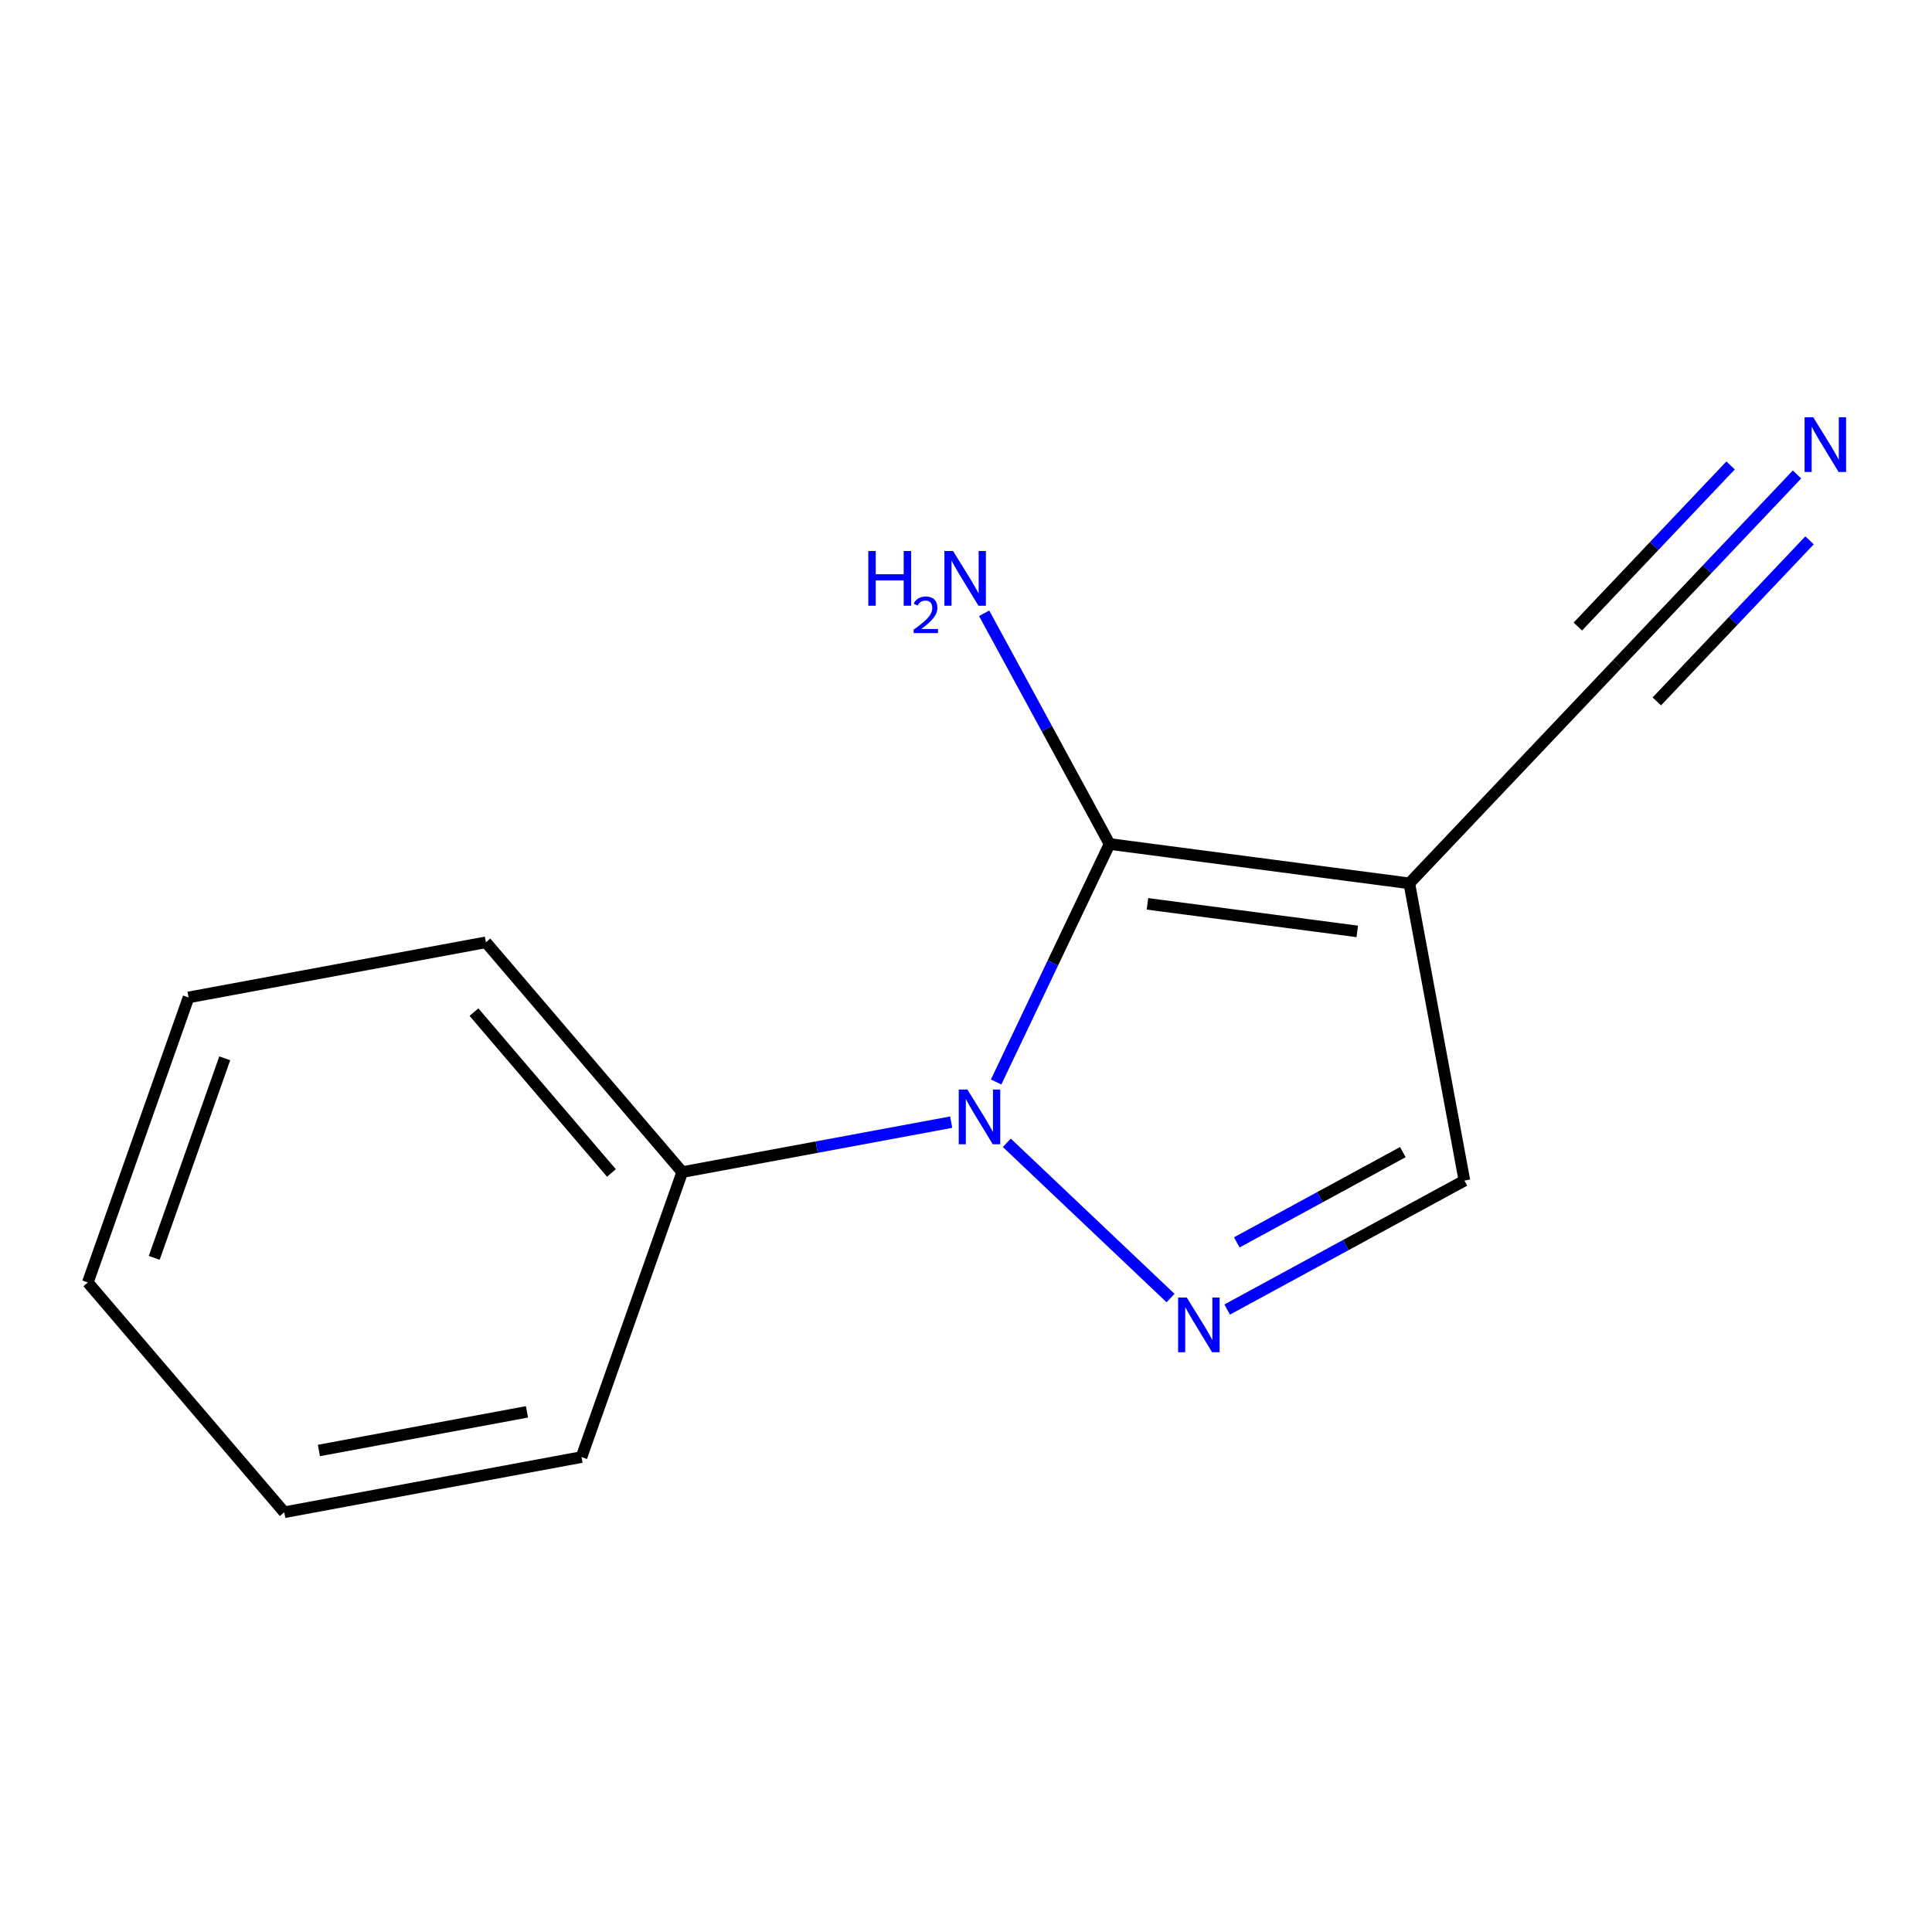 <?xml version='1.0' encoding='iso-8859-1'?>
<svg version='1.1' baseProfile='full'
              xmlns='http://www.w3.org/2000/svg'
                      xmlns:rdkit='http://www.rdkit.org/xml'
                      xmlns:xlink='http://www.w3.org/1999/xlink'
                  xml:space='preserve'
width='1000px' height='1000px' viewBox='0 0 1000 1000'>
<!-- END OF HEADER -->
<rect style='opacity:1.0;fill:#FFFFFF;stroke:none' width='1000' height='1000' x='0' y='0'> </rect>
<path class='bond-12' d='M 45.455,663.803 L 97.592,516.262' style='fill:none;fill-rule:evenodd;stroke:#000000;stroke-width:6px;stroke-linecap:butt;stroke-linejoin:miter;stroke-opacity:1' />
<path class='bond-12' d='M 79.832,651.056 L 116.328,547.778' style='fill:none;fill-rule:evenodd;stroke:#000000;stroke-width:6px;stroke-linecap:butt;stroke-linejoin:miter;stroke-opacity:1' />
<path class='bond-14' d='M 45.455,663.803 L 147.132,782.74' style='fill:none;fill-rule:evenodd;stroke:#000000;stroke-width:6px;stroke-linecap:butt;stroke-linejoin:miter;stroke-opacity:1' />
<path class='bond-0' d='M 574.311,436.851 L 544.953,498.44' style='fill:none;fill-rule:evenodd;stroke:#000000;stroke-width:6px;stroke-linecap:butt;stroke-linejoin:miter;stroke-opacity:1' />
<path class='bond-0' d='M 544.953,498.44 L 515.594,560.03' style='fill:none;fill-rule:evenodd;stroke:#0000FF;stroke-width:6px;stroke-linecap:butt;stroke-linejoin:miter;stroke-opacity:1' />
<path class='bond-2' d='M 574.311,436.851 L 729.457,457.224' style='fill:none;fill-rule:evenodd;stroke:#000000;stroke-width:6px;stroke-linecap:butt;stroke-linejoin:miter;stroke-opacity:1' />
<path class='bond-2' d='M 593.916,467.833 L 702.518,482.094' style='fill:none;fill-rule:evenodd;stroke:#000000;stroke-width:6px;stroke-linecap:butt;stroke-linejoin:miter;stroke-opacity:1' />
<path class='bond-7' d='M 574.311,436.851 L 541.849,377.14' style='fill:none;fill-rule:evenodd;stroke:#000000;stroke-width:6px;stroke-linecap:butt;stroke-linejoin:miter;stroke-opacity:1' />
<path class='bond-7' d='M 541.849,377.14 L 509.388,317.428' style='fill:none;fill-rule:evenodd;stroke:#0000FF;stroke-width:6px;stroke-linecap:butt;stroke-linejoin:miter;stroke-opacity:1' />
<path class='bond-11' d='M 147.132,782.74 L 300.979,754.184' style='fill:none;fill-rule:evenodd;stroke:#000000;stroke-width:6px;stroke-linecap:butt;stroke-linejoin:miter;stroke-opacity:1' />
<path class='bond-11' d='M 165.069,750.764 L 272.762,730.775' style='fill:none;fill-rule:evenodd;stroke:#000000;stroke-width:6px;stroke-linecap:butt;stroke-linejoin:miter;stroke-opacity:1' />
<path class='bond-4' d='M 729.457,457.224 L 837.128,343.67' style='fill:none;fill-rule:evenodd;stroke:#000000;stroke-width:6px;stroke-linecap:butt;stroke-linejoin:miter;stroke-opacity:1' />
<path class='bond-13' d='M 729.457,457.224 L 757.982,611.071' style='fill:none;fill-rule:evenodd;stroke:#000000;stroke-width:6px;stroke-linecap:butt;stroke-linejoin:miter;stroke-opacity:1' />
<path class='bond-3' d='M 757.982,611.071 L 696.584,644.44' style='fill:none;fill-rule:evenodd;stroke:#000000;stroke-width:6px;stroke-linecap:butt;stroke-linejoin:miter;stroke-opacity:1' />
<path class='bond-3' d='M 696.584,644.44 L 635.185,677.81' style='fill:none;fill-rule:evenodd;stroke:#0000FF;stroke-width:6px;stroke-linecap:butt;stroke-linejoin:miter;stroke-opacity:1' />
<path class='bond-3' d='M 726.113,596.335 L 683.134,619.693' style='fill:none;fill-rule:evenodd;stroke:#000000;stroke-width:6px;stroke-linecap:butt;stroke-linejoin:miter;stroke-opacity:1' />
<path class='bond-3' d='M 683.134,619.693 L 640.155,643.052' style='fill:none;fill-rule:evenodd;stroke:#0000FF;stroke-width:6px;stroke-linecap:butt;stroke-linejoin:miter;stroke-opacity:1' />
<path class='bond-5' d='M 837.128,343.67 L 883.63,294.626' style='fill:none;fill-rule:evenodd;stroke:#000000;stroke-width:6px;stroke-linecap:butt;stroke-linejoin:miter;stroke-opacity:1' />
<path class='bond-5' d='M 883.63,294.626 L 930.131,245.583' style='fill:none;fill-rule:evenodd;stroke:#0000FF;stroke-width:6px;stroke-linecap:butt;stroke-linejoin:miter;stroke-opacity:1' />
<path class='bond-5' d='M 857.566,363.049 L 897.093,321.362' style='fill:none;fill-rule:evenodd;stroke:#000000;stroke-width:6px;stroke-linecap:butt;stroke-linejoin:miter;stroke-opacity:1' />
<path class='bond-5' d='M 897.093,321.362 L 936.619,279.676' style='fill:none;fill-rule:evenodd;stroke:#0000FF;stroke-width:6px;stroke-linecap:butt;stroke-linejoin:miter;stroke-opacity:1' />
<path class='bond-5' d='M 816.689,324.29 L 856.216,282.603' style='fill:none;fill-rule:evenodd;stroke:#000000;stroke-width:6px;stroke-linecap:butt;stroke-linejoin:miter;stroke-opacity:1' />
<path class='bond-5' d='M 856.216,282.603 L 895.742,240.917' style='fill:none;fill-rule:evenodd;stroke:#0000FF;stroke-width:6px;stroke-linecap:butt;stroke-linejoin:miter;stroke-opacity:1' />
<path class='bond-10' d='M 97.592,516.262 L 251.502,487.737' style='fill:none;fill-rule:evenodd;stroke:#000000;stroke-width:6px;stroke-linecap:butt;stroke-linejoin:miter;stroke-opacity:1' />
<path class='bond-6' d='M 353.133,606.674 L 422.73,593.748' style='fill:none;fill-rule:evenodd;stroke:#000000;stroke-width:6px;stroke-linecap:butt;stroke-linejoin:miter;stroke-opacity:1' />
<path class='bond-6' d='M 422.73,593.748 L 492.328,580.823' style='fill:none;fill-rule:evenodd;stroke:#0000FF;stroke-width:6px;stroke-linecap:butt;stroke-linejoin:miter;stroke-opacity:1' />
<path class='bond-8' d='M 353.133,606.674 L 300.979,754.184' style='fill:none;fill-rule:evenodd;stroke:#000000;stroke-width:6px;stroke-linecap:butt;stroke-linejoin:miter;stroke-opacity:1' />
<path class='bond-9' d='M 353.133,606.674 L 251.502,487.737' style='fill:none;fill-rule:evenodd;stroke:#000000;stroke-width:6px;stroke-linecap:butt;stroke-linejoin:miter;stroke-opacity:1' />
<path class='bond-9' d='M 316.475,607.131 L 245.333,523.875' style='fill:none;fill-rule:evenodd;stroke:#000000;stroke-width:6px;stroke-linecap:butt;stroke-linejoin:miter;stroke-opacity:1' />
<path class='bond-1' d='M 605.882,671.879 L 521.127,591.516' style='fill:none;fill-rule:evenodd;stroke:#0000FF;stroke-width:6px;stroke-linecap:butt;stroke-linejoin:miter;stroke-opacity:1' />
<path  class='atom-10' d='M 449.43 285.196
L 453.27 285.196
L 453.27 297.236
L 467.75 297.236
L 467.75 285.196
L 471.59 285.196
L 471.59 313.516
L 467.75 313.516
L 467.75 300.436
L 453.27 300.436
L 453.27 313.516
L 449.43 313.516
L 449.43 285.196
' fill='#0000FF'/>
<path  class='atom-10' d='M 472.963 312.522
Q 473.649 310.753, 475.286 309.776
Q 476.923 308.773, 479.193 308.773
Q 482.018 308.773, 483.602 310.304
Q 485.186 311.836, 485.186 314.555
Q 485.186 317.327, 483.127 319.914
Q 481.094 322.501, 476.87 325.564
L 485.503 325.564
L 485.503 327.676
L 472.91 327.676
L 472.91 325.907
Q 476.395 323.425, 478.454 321.577
Q 480.539 319.729, 481.543 318.066
Q 482.546 316.403, 482.546 314.687
Q 482.546 312.892, 481.648 311.888
Q 480.751 310.885, 479.193 310.885
Q 477.688 310.885, 476.685 311.492
Q 475.682 312.1, 474.969 313.446
L 472.963 312.522
' fill='#0000FF'/>
<path  class='atom-10' d='M 493.303 285.196
L 502.583 300.196
Q 503.503 301.676, 504.983 304.356
Q 506.463 307.036, 506.543 307.196
L 506.543 285.196
L 510.303 285.196
L 510.303 313.516
L 506.423 313.516
L 496.463 297.116
Q 495.303 295.196, 494.063 292.996
Q 492.863 290.796, 492.503 290.116
L 492.503 313.516
L 488.823 313.516
L 488.823 285.196
L 493.303 285.196
' fill='#0000FF'/>
<path  class='atom-11' d='M 938.523 215.971
L 947.803 230.971
Q 948.723 232.451, 950.203 235.131
Q 951.683 237.811, 951.763 237.971
L 951.763 215.971
L 955.523 215.971
L 955.523 244.291
L 951.643 244.291
L 941.683 227.891
Q 940.523 225.971, 939.283 223.771
Q 938.083 221.571, 937.723 220.891
L 937.723 244.291
L 934.043 244.291
L 934.043 215.971
L 938.523 215.971
' fill='#0000FF'/>
<path  class='atom-12' d='M 614.274 671.612
L 623.554 686.612
Q 624.474 688.092, 625.954 690.772
Q 627.434 693.452, 627.514 693.612
L 627.514 671.612
L 631.274 671.612
L 631.274 699.932
L 627.394 699.932
L 617.434 683.532
Q 616.274 681.612, 615.034 679.412
Q 613.834 677.212, 613.474 676.532
L 613.474 699.932
L 609.794 699.932
L 609.794 671.612
L 614.274 671.612
' fill='#0000FF'/>
<path  class='atom-13' d='M 500.72 563.941
L 510 578.941
Q 510.92 580.421, 512.4 583.101
Q 513.88 585.781, 513.96 585.941
L 513.96 563.941
L 517.72 563.941
L 517.72 592.261
L 513.84 592.261
L 503.88 575.861
Q 502.72 573.941, 501.48 571.741
Q 500.28 569.541, 499.92 568.861
L 499.92 592.261
L 496.24 592.261
L 496.24 563.941
L 500.72 563.941
' fill='#0000FF'/>
</svg>
